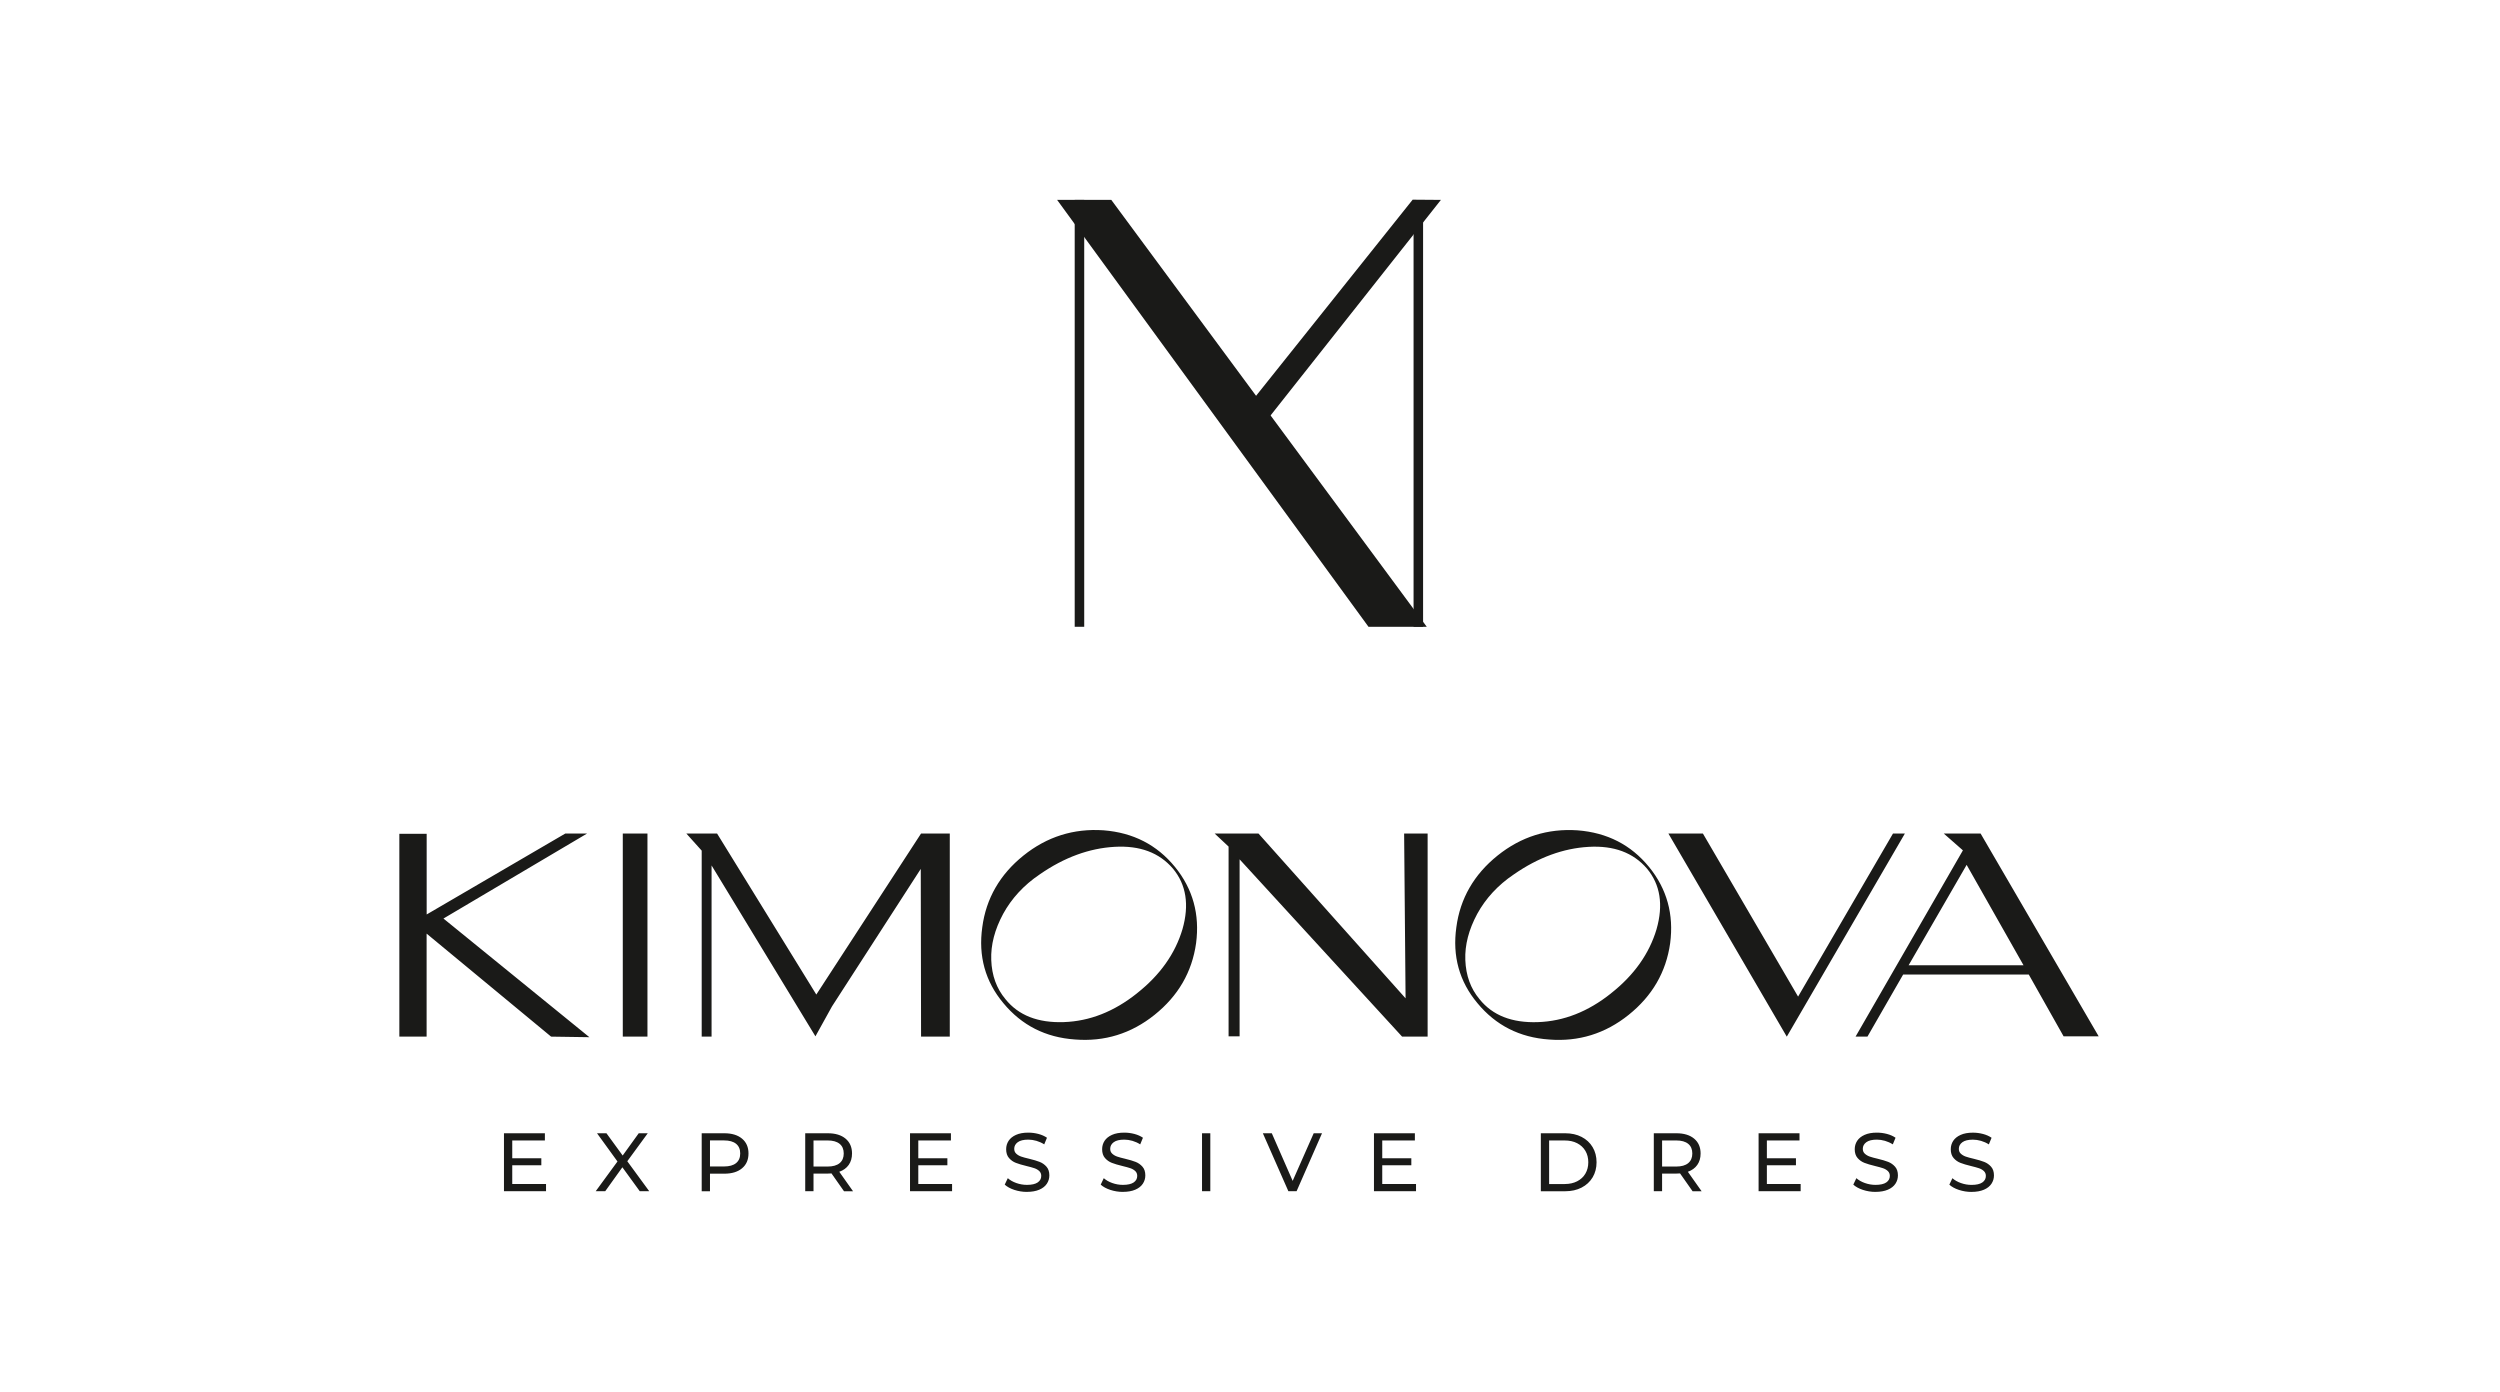 <?xml version="1.0" encoding="UTF-8"?> <svg xmlns="http://www.w3.org/2000/svg" width="914" height="509" viewBox="0 0 914 509" fill="none"><path d="M719.01 316.2L739.8 352.9H697.79L719 316.2H719.01ZM754.44 378.89H767.28L724.11 304.74H710.64L717.64 310.89L678.39 378.99H682.74L695.79 356.29H741.72L754.45 378.88L754.44 378.89ZM653.25 379L696.42 304.75H692.07L657.38 364.36L622.59 304.75H609.97L653.25 379ZM588.97 363.19C580.59 369.87 571.68 373.37 562.24 373.69C552.8 374.01 545.69 371.25 540.92 365.31C537.63 361.38 535.94 356.61 535.72 350.99C535.51 345.47 536.99 339.85 540.07 334.12C543.15 328.5 547.6 323.62 553.44 319.69C562.46 313.43 571.58 310.14 580.81 309.61C590.04 309.08 597.14 311.73 602.13 317.56C607.01 323.39 608.18 330.82 605.63 339.73C602.98 348.64 597.46 356.49 588.98 363.17L588.97 363.19ZM602.87 316.94C596.29 308.88 587.6 304.42 576.78 303.57C565.85 302.83 556.1 305.9 547.5 312.8C538.91 319.69 533.82 328.5 532.44 339C530.96 349.5 533.5 358.84 540.18 366.79C546.86 374.85 555.56 379.31 566.38 380.05C577.09 380.9 586.85 377.93 595.44 371.03C604.03 364.14 609.12 355.44 610.61 344.83C611.99 334.33 609.44 324.99 602.87 316.93V316.94ZM521.94 378.99V304.74H513.35L513.88 364.99L460.1 304.74H444.08L449.17 309.51V378.88H453.2V314.17L512.6 378.98H521.93L521.94 378.99ZM415.65 363.18C407.27 369.86 398.36 373.36 388.92 373.68C379.48 374 372.37 371.24 367.6 365.3C364.31 361.37 362.61 356.6 362.4 350.98C362.19 345.46 363.67 339.84 366.75 334.11C369.83 328.49 374.28 323.61 380.12 319.68C389.14 313.42 398.26 310.13 407.49 309.6C416.72 309.07 423.82 311.72 428.81 317.55C433.69 323.38 434.86 330.81 432.31 339.72C429.66 348.63 424.14 356.48 415.66 363.16L415.65 363.18ZM429.55 316.93C422.97 308.87 414.28 304.41 403.46 303.56C392.53 302.82 382.78 305.89 374.18 312.79C365.59 319.68 360.5 328.49 359.12 338.99C357.64 349.49 360.18 358.83 366.86 366.78C373.54 374.84 382.24 379.3 393.06 380.04C403.77 380.89 413.53 377.92 422.12 371.02C430.71 364.13 435.8 355.43 437.29 344.82C438.67 334.32 436.12 324.98 429.55 316.92V316.93ZM298.44 363.6L262.16 304.73H250.92L256.54 310.99V378.98H260.15V316.4L298.12 378.88L304.17 367.95L336.63 317.67L336.74 378.98H347.24V304.73H336.74L298.45 363.6H298.44ZM227.69 304.73V378.98H236.71V304.73H227.69ZM162.14 335.81L214.65 304.73H206.69L155.99 334.33V304.84H146V378.99H155.97V341.33L201.48 378.99L215.48 379.2L162.13 335.82L162.14 335.81Z" fill="#1A1A18"></path><path d="M720.8 435.77C719.21 435.77 717.67 435.52 716.18 435.03C714.7 434.54 713.53 433.89 712.68 433.11L713.8 430.75C714.61 431.48 715.64 432.07 716.9 432.52C718.16 432.97 719.46 433.2 720.79 433.2C722.55 433.2 723.86 432.9 724.73 432.31C725.6 431.71 726.03 430.92 726.03 429.93C726.03 429.2 725.79 428.61 725.32 428.16C724.85 427.71 724.26 427.36 723.56 427.12C722.86 426.88 721.88 426.61 720.61 426.3C719.02 425.92 717.73 425.53 716.75 425.15C715.77 424.77 714.93 424.18 714.24 423.38C713.54 422.58 713.2 421.51 713.2 420.16C713.2 419.03 713.5 418.01 714.09 417.1C714.69 416.19 715.59 415.46 716.8 414.92C718.01 414.37 719.52 414.1 721.31 414.1C722.56 414.1 723.79 414.26 725 414.58C726.21 414.9 727.25 415.37 728.12 415.97L727.12 418.39C726.23 417.82 725.28 417.4 724.27 417.1C723.26 416.81 722.27 416.66 721.3 416.66C719.58 416.66 718.3 416.97 717.44 417.6C716.58 418.23 716.15 419.03 716.15 420.02C716.15 420.75 716.39 421.34 716.88 421.79C717.36 422.24 717.96 422.6 718.68 422.85C719.4 423.1 720.37 423.37 721.6 423.65C723.19 424.03 724.48 424.42 725.45 424.8C726.42 425.18 727.25 425.77 727.95 426.56C728.65 427.35 728.99 428.41 728.99 429.74C728.99 430.85 728.69 431.86 728.08 432.78C727.47 433.7 726.56 434.43 725.32 434.96C724.09 435.49 722.57 435.76 720.78 435.76M685.69 435.76C684.1 435.76 682.56 435.51 681.07 435.02C679.59 434.53 678.42 433.88 677.57 433.1L678.69 430.74C679.5 431.47 680.53 432.06 681.79 432.51C683.05 432.96 684.35 433.19 685.68 433.19C687.44 433.19 688.75 432.89 689.62 432.3C690.49 431.7 690.92 430.91 690.92 429.92C690.92 429.19 690.68 428.6 690.21 428.15C689.74 427.7 689.15 427.35 688.45 427.11C687.75 426.87 686.77 426.6 685.5 426.29C683.91 425.91 682.62 425.52 681.64 425.14C680.66 424.76 679.82 424.17 679.13 423.37C678.43 422.57 678.09 421.5 678.09 420.15C678.09 419.02 678.39 418 678.98 417.09C679.58 416.18 680.48 415.45 681.69 414.91C682.9 414.36 684.41 414.09 686.2 414.09C687.45 414.09 688.68 414.25 689.89 414.57C691.1 414.89 692.14 415.36 693.01 415.96L692.01 418.38C691.12 417.81 690.17 417.39 689.16 417.09C688.15 416.8 687.16 416.65 686.19 416.65C684.47 416.65 683.19 416.96 682.33 417.59C681.47 418.22 681.04 419.02 681.04 420.01C681.04 420.74 681.28 421.33 681.77 421.78C682.25 422.23 682.85 422.59 683.57 422.84C684.29 423.09 685.26 423.36 686.49 423.64C688.08 424.02 689.37 424.41 690.34 424.79C691.31 425.17 692.14 425.76 692.84 426.55C693.54 427.34 693.88 428.4 693.88 429.73C693.88 430.84 693.58 431.85 692.97 432.77C692.36 433.69 691.45 434.42 690.21 434.95C688.98 435.48 687.46 435.75 685.67 435.75L685.69 435.76ZM658.32 432.88V435.51H642.94V414.32H657.9V416.95H645.97V423.46H656.6V426.03H645.97V432.87H658.32V432.88ZM612.81 426.49C614.73 426.49 616.19 426.08 617.2 425.25C618.21 424.42 618.71 423.24 618.71 421.71C618.71 420.18 618.21 419 617.2 418.18C616.19 417.36 614.73 416.95 612.81 416.95H607.66V426.49H612.81ZM618.8 435.51L614.23 429C613.66 429.04 613.22 429.06 612.9 429.06H607.66V435.51H604.63V414.32H612.9C615.65 414.32 617.81 414.98 619.38 416.29C620.95 417.6 621.74 419.41 621.74 421.71C621.74 423.35 621.34 424.74 620.53 425.89C619.72 427.04 618.57 427.88 617.08 428.4L622.11 435.52H618.81L618.8 435.51ZM572.08 432.88C573.8 432.88 575.3 432.55 576.61 431.88C577.91 431.21 578.92 430.28 579.62 429.08C580.33 427.88 580.68 426.49 580.68 424.92C580.68 423.35 580.33 421.96 579.62 420.76C578.91 419.56 577.91 418.63 576.61 417.96C575.31 417.29 573.8 416.96 572.08 416.96H566.36V432.89H572.08V432.88ZM563.33 414.32H572.26C574.5 414.32 576.49 414.76 578.22 415.65C579.96 416.54 581.3 417.78 582.26 419.39C583.22 420.99 583.7 422.84 583.7 424.92C583.7 427 583.22 428.84 582.26 430.45C581.3 432.05 579.95 433.3 578.22 434.19C576.48 435.08 574.5 435.52 572.26 435.52H563.33V414.33V414.32ZM517.7 432.88V435.51H502.32V414.32H517.28V416.95H505.35V423.46H515.98V426.03H505.35V432.87H517.7V432.88ZM483.33 414.32L474.03 435.51H471.03L461.7 414.32H464.97L472.6 431.73L480.29 414.32H483.32H483.33ZM439.46 414.32H442.49V435.51H439.46V414.32ZM410.54 435.76C408.95 435.76 407.41 435.51 405.92 435.02C404.44 434.53 403.27 433.88 402.42 433.1L403.54 430.74C404.35 431.47 405.38 432.06 406.64 432.51C407.9 432.96 409.2 433.19 410.53 433.19C412.29 433.19 413.6 432.89 414.47 432.3C415.34 431.7 415.77 430.91 415.77 429.92C415.77 429.19 415.53 428.6 415.06 428.15C414.59 427.7 414 427.35 413.3 427.11C412.6 426.87 411.62 426.6 410.35 426.29C408.76 425.91 407.47 425.52 406.49 425.14C405.51 424.76 404.67 424.17 403.98 423.37C403.28 422.57 402.94 421.5 402.94 420.15C402.94 419.02 403.24 418 403.83 417.09C404.43 416.18 405.33 415.45 406.54 414.91C407.75 414.36 409.25 414.09 411.05 414.09C412.3 414.09 413.53 414.25 414.74 414.57C415.95 414.89 416.99 415.36 417.86 415.96L416.86 418.38C415.97 417.81 415.02 417.39 414.01 417.09C413 416.8 412.01 416.65 411.04 416.65C409.32 416.65 408.04 416.96 407.18 417.59C406.32 418.22 405.89 419.02 405.89 420.01C405.89 420.74 406.13 421.33 406.62 421.78C407.1 422.23 407.7 422.59 408.42 422.84C409.14 423.09 410.11 423.36 411.34 423.64C412.93 424.02 414.22 424.41 415.19 424.79C416.16 425.17 416.99 425.76 417.69 426.55C418.39 427.34 418.73 428.4 418.73 429.73C418.73 430.84 418.43 431.85 417.82 432.77C417.21 433.69 416.3 434.42 415.06 434.95C413.83 435.48 412.31 435.75 410.52 435.75L410.54 435.76ZM375.45 435.76C373.86 435.76 372.32 435.51 370.83 435.02C369.35 434.53 368.18 433.88 367.33 433.1L368.45 430.74C369.26 431.47 370.29 432.06 371.55 432.51C372.81 432.96 374.11 433.19 375.44 433.19C377.2 433.19 378.51 432.89 379.38 432.3C380.25 431.7 380.68 430.91 380.68 429.92C380.68 429.19 380.44 428.6 379.97 428.15C379.5 427.7 378.91 427.35 378.21 427.11C377.51 426.87 376.53 426.6 375.26 426.29C373.67 425.91 372.38 425.52 371.4 425.14C370.42 424.76 369.58 424.17 368.89 423.37C368.19 422.57 367.85 421.5 367.85 420.15C367.85 419.02 368.15 418 368.74 417.09C369.34 416.18 370.24 415.45 371.45 414.91C372.66 414.36 374.16 414.09 375.96 414.09C377.21 414.09 378.44 414.25 379.65 414.57C380.86 414.89 381.9 415.36 382.77 415.96L381.77 418.38C380.88 417.81 379.93 417.39 378.92 417.09C377.91 416.8 376.92 416.65 375.95 416.65C374.23 416.65 372.95 416.96 372.09 417.59C371.23 418.22 370.8 419.02 370.8 420.01C370.8 420.74 371.04 421.33 371.53 421.78C372.01 422.23 372.61 422.59 373.33 422.84C374.05 423.09 375.02 423.36 376.25 423.64C377.84 424.02 379.13 424.41 380.1 424.79C381.07 425.17 381.9 425.76 382.6 426.55C383.3 427.34 383.64 428.4 383.64 429.73C383.64 430.84 383.34 431.85 382.73 432.77C382.12 433.69 381.21 434.42 379.97 434.95C378.74 435.48 377.22 435.75 375.43 435.75L375.45 435.76ZM348.08 432.88V435.51H332.7V414.32H347.66V416.95H335.73V423.46H346.36V426.03H335.73V432.87H348.08V432.88ZM302.57 426.49C304.49 426.49 305.95 426.08 306.96 425.25C307.97 424.42 308.47 423.24 308.47 421.71C308.47 420.18 307.97 419 306.96 418.18C305.95 417.36 304.49 416.95 302.57 416.95H297.42V426.49H302.57ZM308.56 435.51L303.99 429C303.42 429.04 302.98 429.06 302.66 429.06H297.42V435.51H294.39V414.32H302.66C305.41 414.32 307.57 414.98 309.14 416.29C310.71 417.6 311.5 419.41 311.5 421.71C311.5 423.35 311.1 424.74 310.29 425.89C309.48 427.04 308.33 427.88 306.84 428.4L311.87 435.52H308.57L308.56 435.51ZM264.72 426.46C266.64 426.46 268.1 426.05 269.11 425.23C270.12 424.41 270.62 423.24 270.62 421.7C270.62 420.16 270.12 418.99 269.11 418.17C268.1 417.35 266.64 416.94 264.72 416.94H259.57V426.45H264.72V426.46ZM264.81 414.32C267.56 414.32 269.72 414.98 271.29 416.29C272.86 417.6 273.65 419.41 273.65 421.71C273.65 424.01 272.86 425.82 271.29 427.13C269.72 428.44 267.56 429.1 264.81 429.1H259.57V435.52H256.54V414.33H264.81V414.32ZM233.9 435.51L227.54 426.76L221.27 435.51H217.79L225.75 424.64L218.27 414.32H221.72L227.65 422.46L233.52 414.32H236.82L229.34 424.55L237.36 435.51H233.88H233.9ZM199.63 432.88V435.51H184.25V414.32H199.21V416.95H187.28V423.46H197.91V426.03H187.28V432.87H199.63V432.88Z" fill="#1A1A18"></path><path d="M516.47 73L455.32 149.59L460.73 156.68L526.8 73.08L516.47 73Z" fill="#1A1A18"></path><path d="M406.29 73.08L521.62 229.15H500.32L386.48 73.08H406.29Z" fill="#1A1A18"></path><path d="M396.39 73.08H392.91V229.15H396.39V73.08Z" fill="#1A1A18"></path><path d="M520.28 76.44H516.8V229.15H520.28V76.44Z" fill="#1A1A18"></path></svg> 